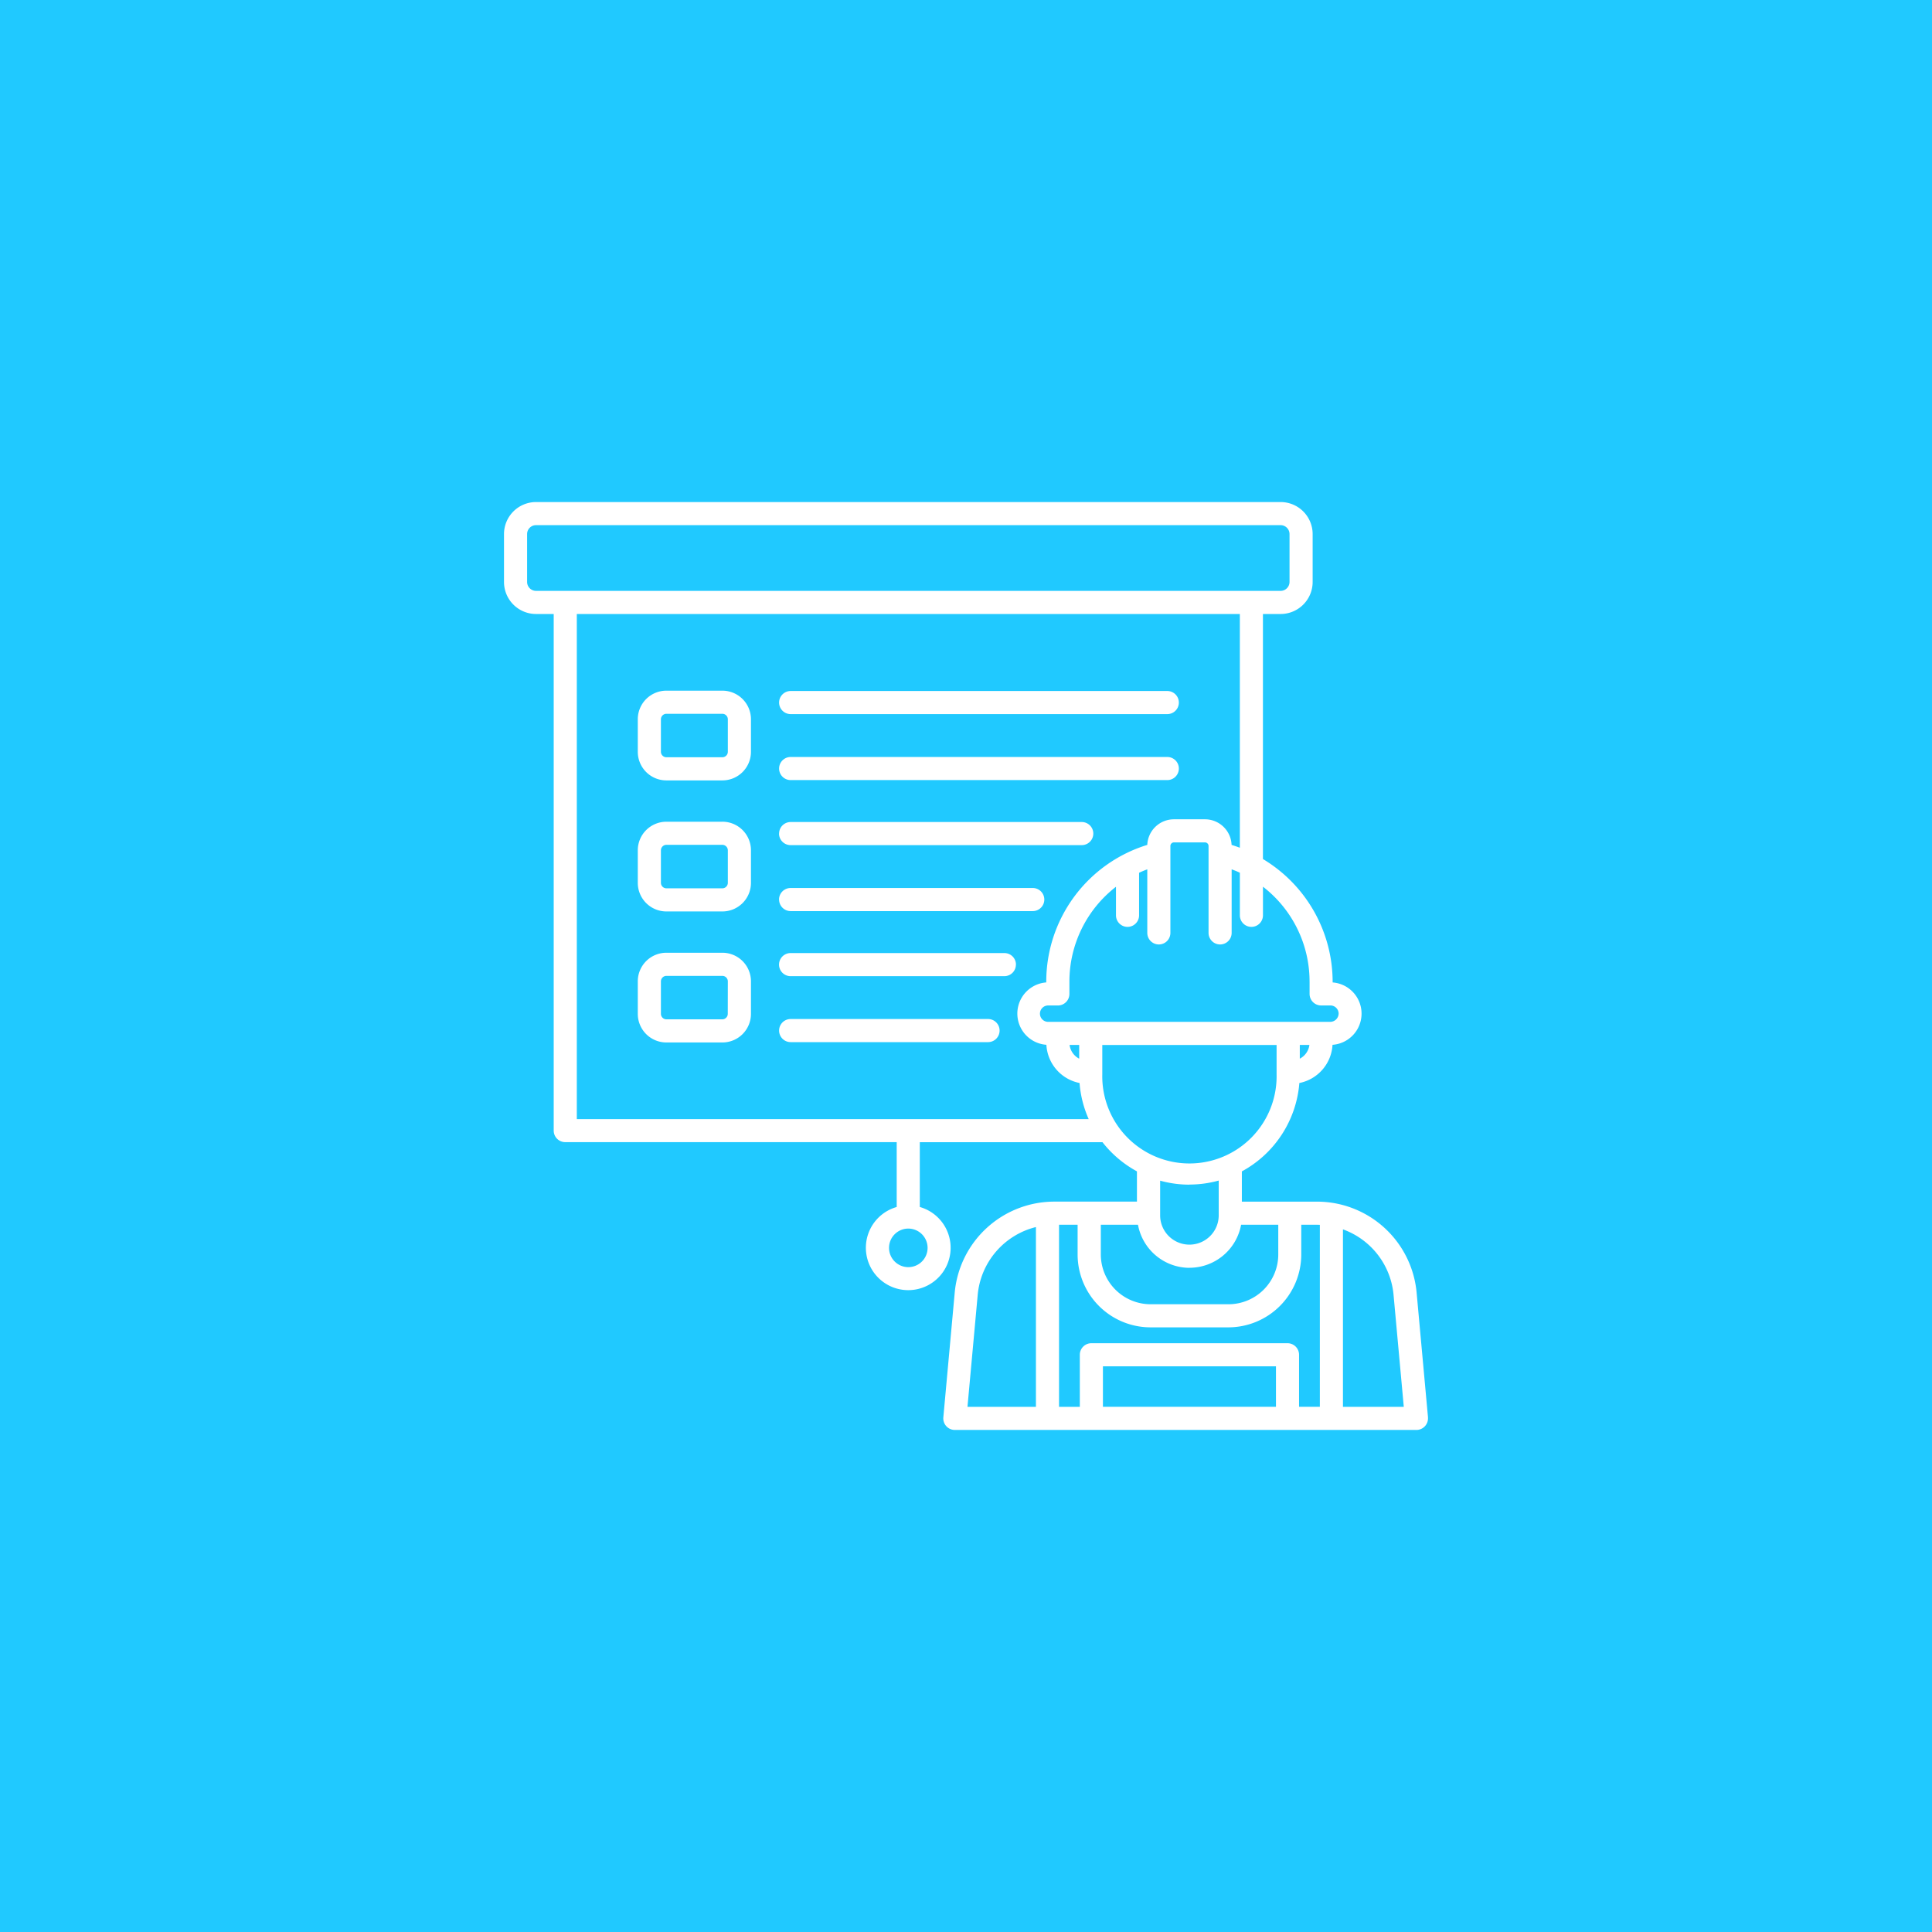 <svg xmlns="http://www.w3.org/2000/svg" xmlns:xlink="http://www.w3.org/1999/xlink" width="92" height="92" viewBox="0 0 92 92">
  <defs>
    <clipPath id="clip-path">
      <rect id="Rectángulo_212" data-name="Rectángulo 212" width="44" height="44.187" fill="#fff"/>
    </clipPath>
  </defs>
  <g id="Grupo_486" data-name="Grupo 486" transform="translate(-835 -130)">
    <rect id="Rectángulo_213" data-name="Rectángulo 213" width="92" height="92" transform="translate(835 130)" fill="#20c9ff"/>
    <g id="Grupo_485" data-name="Grupo 485" transform="translate(859 153.907)">
      <g id="Grupo_484" data-name="Grupo 484" clip-path="url(#clip-path)">
        <path id="Trazado_733" data-name="Trazado 733" d="M44,43.587l-.54-5.919a4.766,4.766,0,0,0-4.769-4.354H35.136V31.873a5.26,5.26,0,0,0,2.738-4.208,1.964,1.964,0,0,0,1.579-1.819,1.489,1.489,0,0,0,.006-2.97V22.84A6.824,6.824,0,0,0,36.14,17V5.331h.842a1.527,1.527,0,0,0,1.525-1.525V1.525A1.527,1.527,0,0,0,36.982,0H1.525A1.527,1.527,0,0,0,0,1.525v2.28A1.527,1.527,0,0,0,1.525,5.331h.842v24.6a.55.55,0,0,0,.55.55H18.7v3.088a2.018,2.018,0,1,0,1.1,0V30.484h8.7a5.283,5.283,0,0,0,1.64,1.388v1.441H26.23a4.766,4.766,0,0,0-4.769,4.354l-.54,5.919a.55.55,0,0,0,.547.6H43.449a.553.553,0,0,0,.549-.6ZM20.171,35.515a.918.918,0,1,1-.918-.918.919.919,0,0,1,.918.918m18.679-1.1v8.669h-.99V40.606a.55.55,0,0,0-.55-.55h-9.34a.55.55,0,0,0-.55.55v2.481h-.99V34.414h.885v1.416a3.474,3.474,0,0,0,3.47,3.47h3.71a3.474,3.474,0,0,0,3.47-3.47V34.414h.722C38.743,34.414,38.8,34.416,38.85,34.418Zm-2.09,8.669h-8.24V41.156h8.24Zm-4.12-6.621A2.5,2.5,0,0,0,35.1,34.414h1.77v1.416A2.372,2.372,0,0,1,34.5,38.2h-3.71a2.373,2.373,0,0,1-2.37-2.37V34.414h1.77a2.5,2.5,0,0,0,2.454,2.052m5.251-9.96v-.654h.458a.861.861,0,0,1-.458.654m.466-3.666v.582a.55.55,0,0,0,.55.55h.443a.39.39,0,0,1,.39.39.4.4,0,0,1-.39.39H25.931a.39.39,0,1,1,0-.779h.443a.55.55,0,0,0,.55-.55V22.84a5.708,5.708,0,0,1,2.218-4.52v1.36a.55.55,0,1,0,1.1,0V17.653c.127-.059.258-.114.391-.163v3.027a.55.55,0,1,0,1.1,0V16.376a.171.171,0,0,1,.169-.169h1.479a.171.171,0,0,1,.169.169v4.141a.55.55,0,0,0,1.1,0V17.489c.133.05.263.1.391.163V19.68a.55.55,0,1,0,1.1,0V18.317a5.7,5.7,0,0,1,2.219,4.522M27.39,26.506a.865.865,0,0,1-.458-.654h.458ZM1.1,3.805V1.525A.426.426,0,0,1,1.525,1.1H36.981a.426.426,0,0,1,.425.425v2.28a.426.426,0,0,1-.425.425H1.525A.426.426,0,0,1,1.1,3.805Zm2.367,25.58V5.331H35.04V16.462c-.129-.05-.26-.094-.393-.135a1.269,1.269,0,0,0-1.267-1.22H31.9a1.27,1.27,0,0,0-1.267,1.219,6.811,6.811,0,0,0-4.811,6.512v.037a1.489,1.489,0,0,0,.006,2.97,1.963,1.963,0,0,0,1.579,1.819,5.2,5.2,0,0,0,.436,1.72H3.467ZM28.49,27.254v-1.4h8.3v1.4a4.151,4.151,0,1,1-8.3,0M32.64,32.5a5.219,5.219,0,0,0,1.394-.19v1.657a1.394,1.394,0,1,1-2.789,0V32.315a5.229,5.229,0,0,0,1.394.19M22.556,37.768a3.67,3.67,0,0,1,2.774-3.244v8.563H22.07ZM39.95,43.087V34.634a3.668,3.668,0,0,1,2.411,3.133l.486,5.319ZM10.4,8.982H7.731a1.361,1.361,0,0,0-1.36,1.36v1.553a1.361,1.361,0,0,0,1.36,1.36H10.4a1.361,1.361,0,0,0,1.36-1.36V10.342a1.362,1.362,0,0,0-1.36-1.36m.259,2.912a.263.263,0,0,1-.259.259H7.731a.263.263,0,0,1-.259-.259V10.342a.263.263,0,0,1,.259-.259H10.4a.263.263,0,0,1,.259.259ZM13.1,9.548a.55.55,0,0,1,.55-.55H31.586a.55.55,0,1,1,0,1.1H13.647A.55.55,0,0,1,13.1,9.548Zm0,3.142a.55.55,0,0,1,.55-.55H31.586a.55.55,0,1,1,0,1.1H13.647A.55.55,0,0,1,13.1,12.689Zm-2.7,2.533H7.731a1.361,1.361,0,0,0-1.36,1.36v1.552a1.361,1.361,0,0,0,1.36,1.36H10.4a1.361,1.361,0,0,0,1.36-1.36V16.582A1.361,1.361,0,0,0,10.4,15.222Zm.259,2.912a.263.263,0,0,1-.259.259H7.731a.263.263,0,0,1-.259-.259V16.582a.263.263,0,0,1,.259-.259H10.4a.263.263,0,0,1,.259.259ZM13.1,15.787a.55.55,0,0,1,.55-.55H27.512a.55.55,0,0,1,0,1.1H13.647a.55.55,0,0,1-.55-.55m0,3.142a.55.55,0,0,1,.55-.55H25.179a.55.55,0,0,1,0,1.1H13.647A.55.55,0,0,1,13.1,18.929Zm-2.7,2.533H7.731a1.361,1.361,0,0,0-1.36,1.36v1.552a1.361,1.361,0,0,0,1.36,1.36H10.4a1.361,1.361,0,0,0,1.36-1.36V22.821A1.361,1.361,0,0,0,10.4,21.462Zm.259,2.912a.263.263,0,0,1-.259.259H7.731a.263.263,0,0,1-.259-.259V22.822a.263.263,0,0,1,.259-.259H10.4a.263.263,0,0,1,.259.259Zm13.72-2.347a.55.55,0,0,1-.55.55H13.647a.55.55,0,0,1,0-1.1H23.829a.55.55,0,0,1,.55.55M23.6,25.168a.55.55,0,0,1-.55.55h-9.4a.55.55,0,1,1,0-1.1h9.4a.55.55,0,0,1,.55.55" fill="#fff"/>
      </g>
    </g>
  </g>
</svg>
